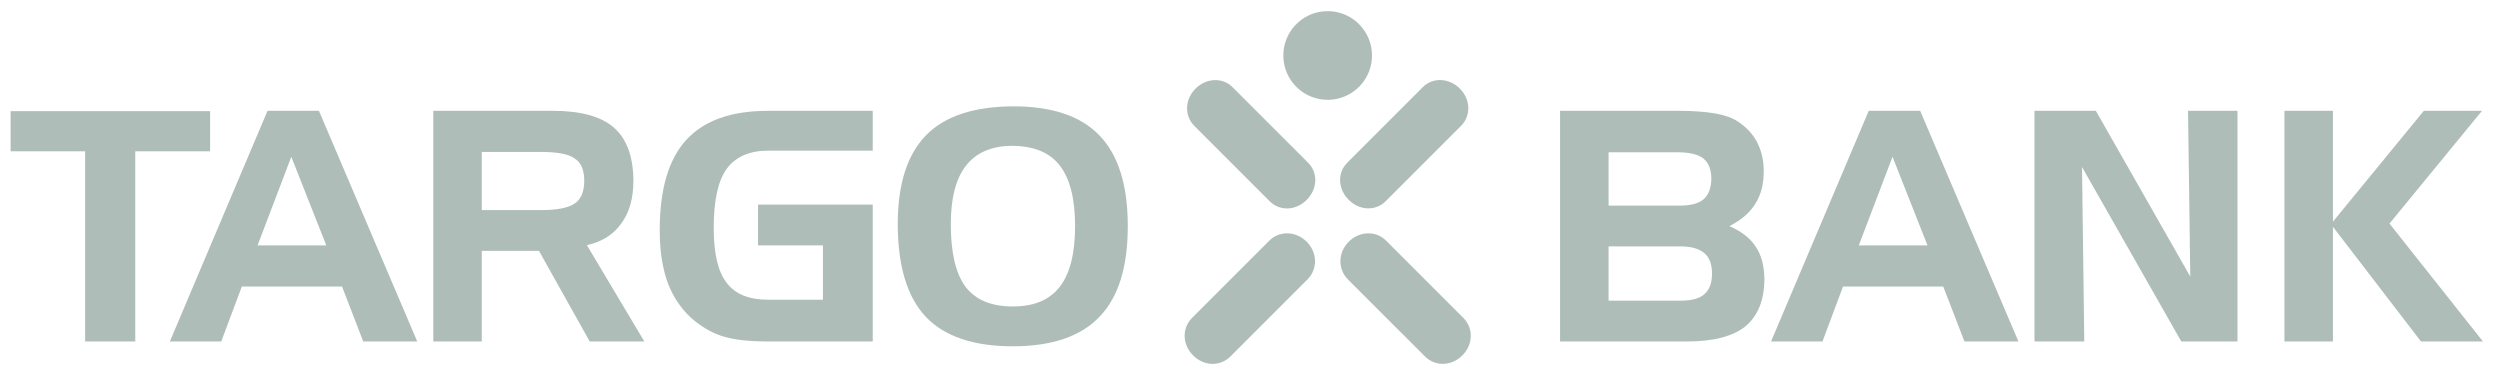 <svg width="320" height="48" viewBox="0 0 320 48" fill="none" xmlns="http://www.w3.org/2000/svg">
<path d="M10.898 19.366H1.359V14.227H26.893V19.366H17.315V43.708H10.898" fill="#AEBDB8"/>
<path d="M37.286 20.066L32.967 31.415H41.767L37.286 20.066ZM34.243 14.185H40.822L53.405 43.708H46.495L43.782 36.678H30.954L28.32 43.708H21.742" fill="#AEBDB8"/>
<path d="M69.276 19.449H61.669V26.892H69.276C71.332 26.892 72.771 26.602 73.595 26.027C74.376 25.493 74.785 24.506 74.785 23.148C74.785 21.795 74.416 20.849 73.595 20.314C72.855 19.738 71.414 19.449 69.276 19.449ZM55.461 14.185H70.757C74.294 14.185 76.924 14.887 78.57 16.324C80.213 17.763 81.038 19.984 81.078 23.067C81.078 25.328 80.586 27.179 79.514 28.618C78.528 30.017 77.048 30.964 75.116 31.374L82.476 43.708H75.484L68.991 32.114H61.669V43.708H55.461" fill="#AEBDB8"/>
<path d="M97.03 31.415V26.192H111.71V43.708H98.344C95.92 43.708 94.027 43.501 92.672 43.093C91.356 42.723 90.121 42.026 88.968 41.117C87.489 39.927 86.339 38.363 85.556 36.43C84.816 34.499 84.445 32.195 84.445 29.482C84.445 24.261 85.556 20.437 87.819 17.928C90.121 15.419 93.574 14.185 98.344 14.185H111.71V19.284H98.344C95.92 19.284 94.153 20.066 93.001 21.63C91.888 23.191 91.356 25.701 91.356 29.192C91.356 32.403 91.888 34.745 93.001 36.186C94.109 37.664 95.879 38.363 98.344 38.363H105.335V31.415" fill="#AEBDB8"/>
<path d="M129.638 18.665C127.006 18.665 124.99 19.49 123.673 21.173C122.36 22.819 121.702 25.327 121.702 28.699C121.702 32.315 122.316 34.992 123.595 36.72C124.908 38.405 126.882 39.226 129.638 39.226C132.352 39.226 134.323 38.405 135.64 36.72C136.956 35.033 137.611 32.442 137.611 28.943C137.611 25.45 136.956 22.859 135.64 21.173C134.366 19.532 132.391 18.708 129.638 18.665ZM114.914 28.659C114.914 23.599 116.107 19.818 118.535 17.309C120.96 14.841 124.661 13.652 129.638 13.609C134.654 13.609 138.354 14.841 140.739 17.351C143.165 19.858 144.356 23.722 144.356 28.943C144.356 34.168 143.165 38.034 140.739 40.542C138.354 43.051 134.654 44.326 129.638 44.326C124.578 44.326 120.876 43.051 118.493 40.542C116.107 37.991 114.914 34.043 114.914 28.659Z" fill="#AEBDB8"/>
<path d="M215.069 38.486C216.467 38.486 217.494 38.24 218.153 37.664C218.811 37.086 219.139 36.225 219.139 35.034C219.139 33.844 218.811 32.938 218.153 32.403C217.494 31.827 216.467 31.538 215.069 31.538H205.898V38.486H215.069ZM205.898 19.491V26.317H214.984C216.382 26.317 217.411 26.072 218.069 25.493C218.729 24.918 219.013 24.056 219.055 22.902C219.055 21.749 218.729 20.889 218.069 20.314C217.411 19.779 216.382 19.533 214.984 19.491H205.898ZM215.932 43.708H199.688V14.185H214.864C216.753 14.185 218.318 14.311 219.511 14.516C220.704 14.722 221.689 15.052 222.426 15.542C223.498 16.242 224.318 17.103 224.894 18.173C225.47 19.284 225.758 20.519 225.758 21.875C225.758 23.521 225.431 24.918 224.687 26.072C223.992 27.222 222.882 28.165 221.362 28.945C222.882 29.603 224.031 30.47 224.729 31.578C225.47 32.649 225.801 34.005 225.843 35.649C225.843 38.406 225.017 40.421 223.415 41.775C221.811 43.053 219.342 43.708 215.932 43.708Z" fill="#AEBDB8"/>
<path d="M242.243 20.066L237.923 31.415H246.721L242.243 20.066ZM239.199 14.185H245.78L258.359 43.708H251.449L248.736 36.678H235.907L233.276 43.708H226.695" fill="#AEBDB8"/>
<path d="M260.414 14.185H268.268L280.355 35.403L280.069 14.185H286.398V43.708H279.206L266.499 21.379L266.788 43.708H260.414" fill="#AEBDB8"/>
<path d="M292.406 14.185H298.617V28.372L310.249 14.185H317.695L305.853 28.618L317.816 43.708H309.883L298.617 29.029V43.708H292.406" fill="#AEBDB8"/>
<path d="M164.269 7.29C164.164 4.154 166.619 1.534 169.751 1.429C172.887 1.327 175.509 3.784 175.614 6.914C175.719 10.05 173.26 12.673 170.131 12.774C166.995 12.878 164.374 10.42 164.269 7.29Z" fill="#AEBDB8"/>
<path d="M167.262 25.58C165.862 26.984 163.808 27.049 162.52 25.76L152.851 16.092C151.589 14.803 151.644 12.728 153.028 11.344C154.412 9.961 156.513 9.885 157.774 11.168L167.443 20.836C168.729 22.121 168.648 24.19 167.262 25.58Z" fill="#AEBDB8"/>
<path d="M172.627 25.572C174.027 26.977 176.081 27.039 177.37 25.751L187.038 16.082C188.301 14.798 188.244 12.721 186.861 11.336C185.476 9.954 183.375 9.876 182.113 11.161L172.445 20.829C171.159 22.116 171.241 24.181 172.627 25.572Z" fill="#AEBDB8"/>
<path d="M152.712 45.488C154.112 46.893 156.188 46.934 157.504 45.618L167.383 35.74C168.674 34.424 168.641 32.325 167.256 30.941C165.875 29.559 163.751 29.504 162.462 30.816L152.582 40.694C151.267 42.01 151.326 44.097 152.712 45.488Z" fill="#AEBDB8"/>
<path d="M187.184 45.488C185.784 46.893 183.705 46.934 182.391 45.618L172.51 35.74C171.221 34.424 171.254 32.325 172.637 30.941C174.022 29.559 176.146 29.504 177.435 30.816L187.313 40.694C188.626 42.01 188.569 44.097 187.184 45.488Z" fill="#AEBDB8"/>
</svg>
